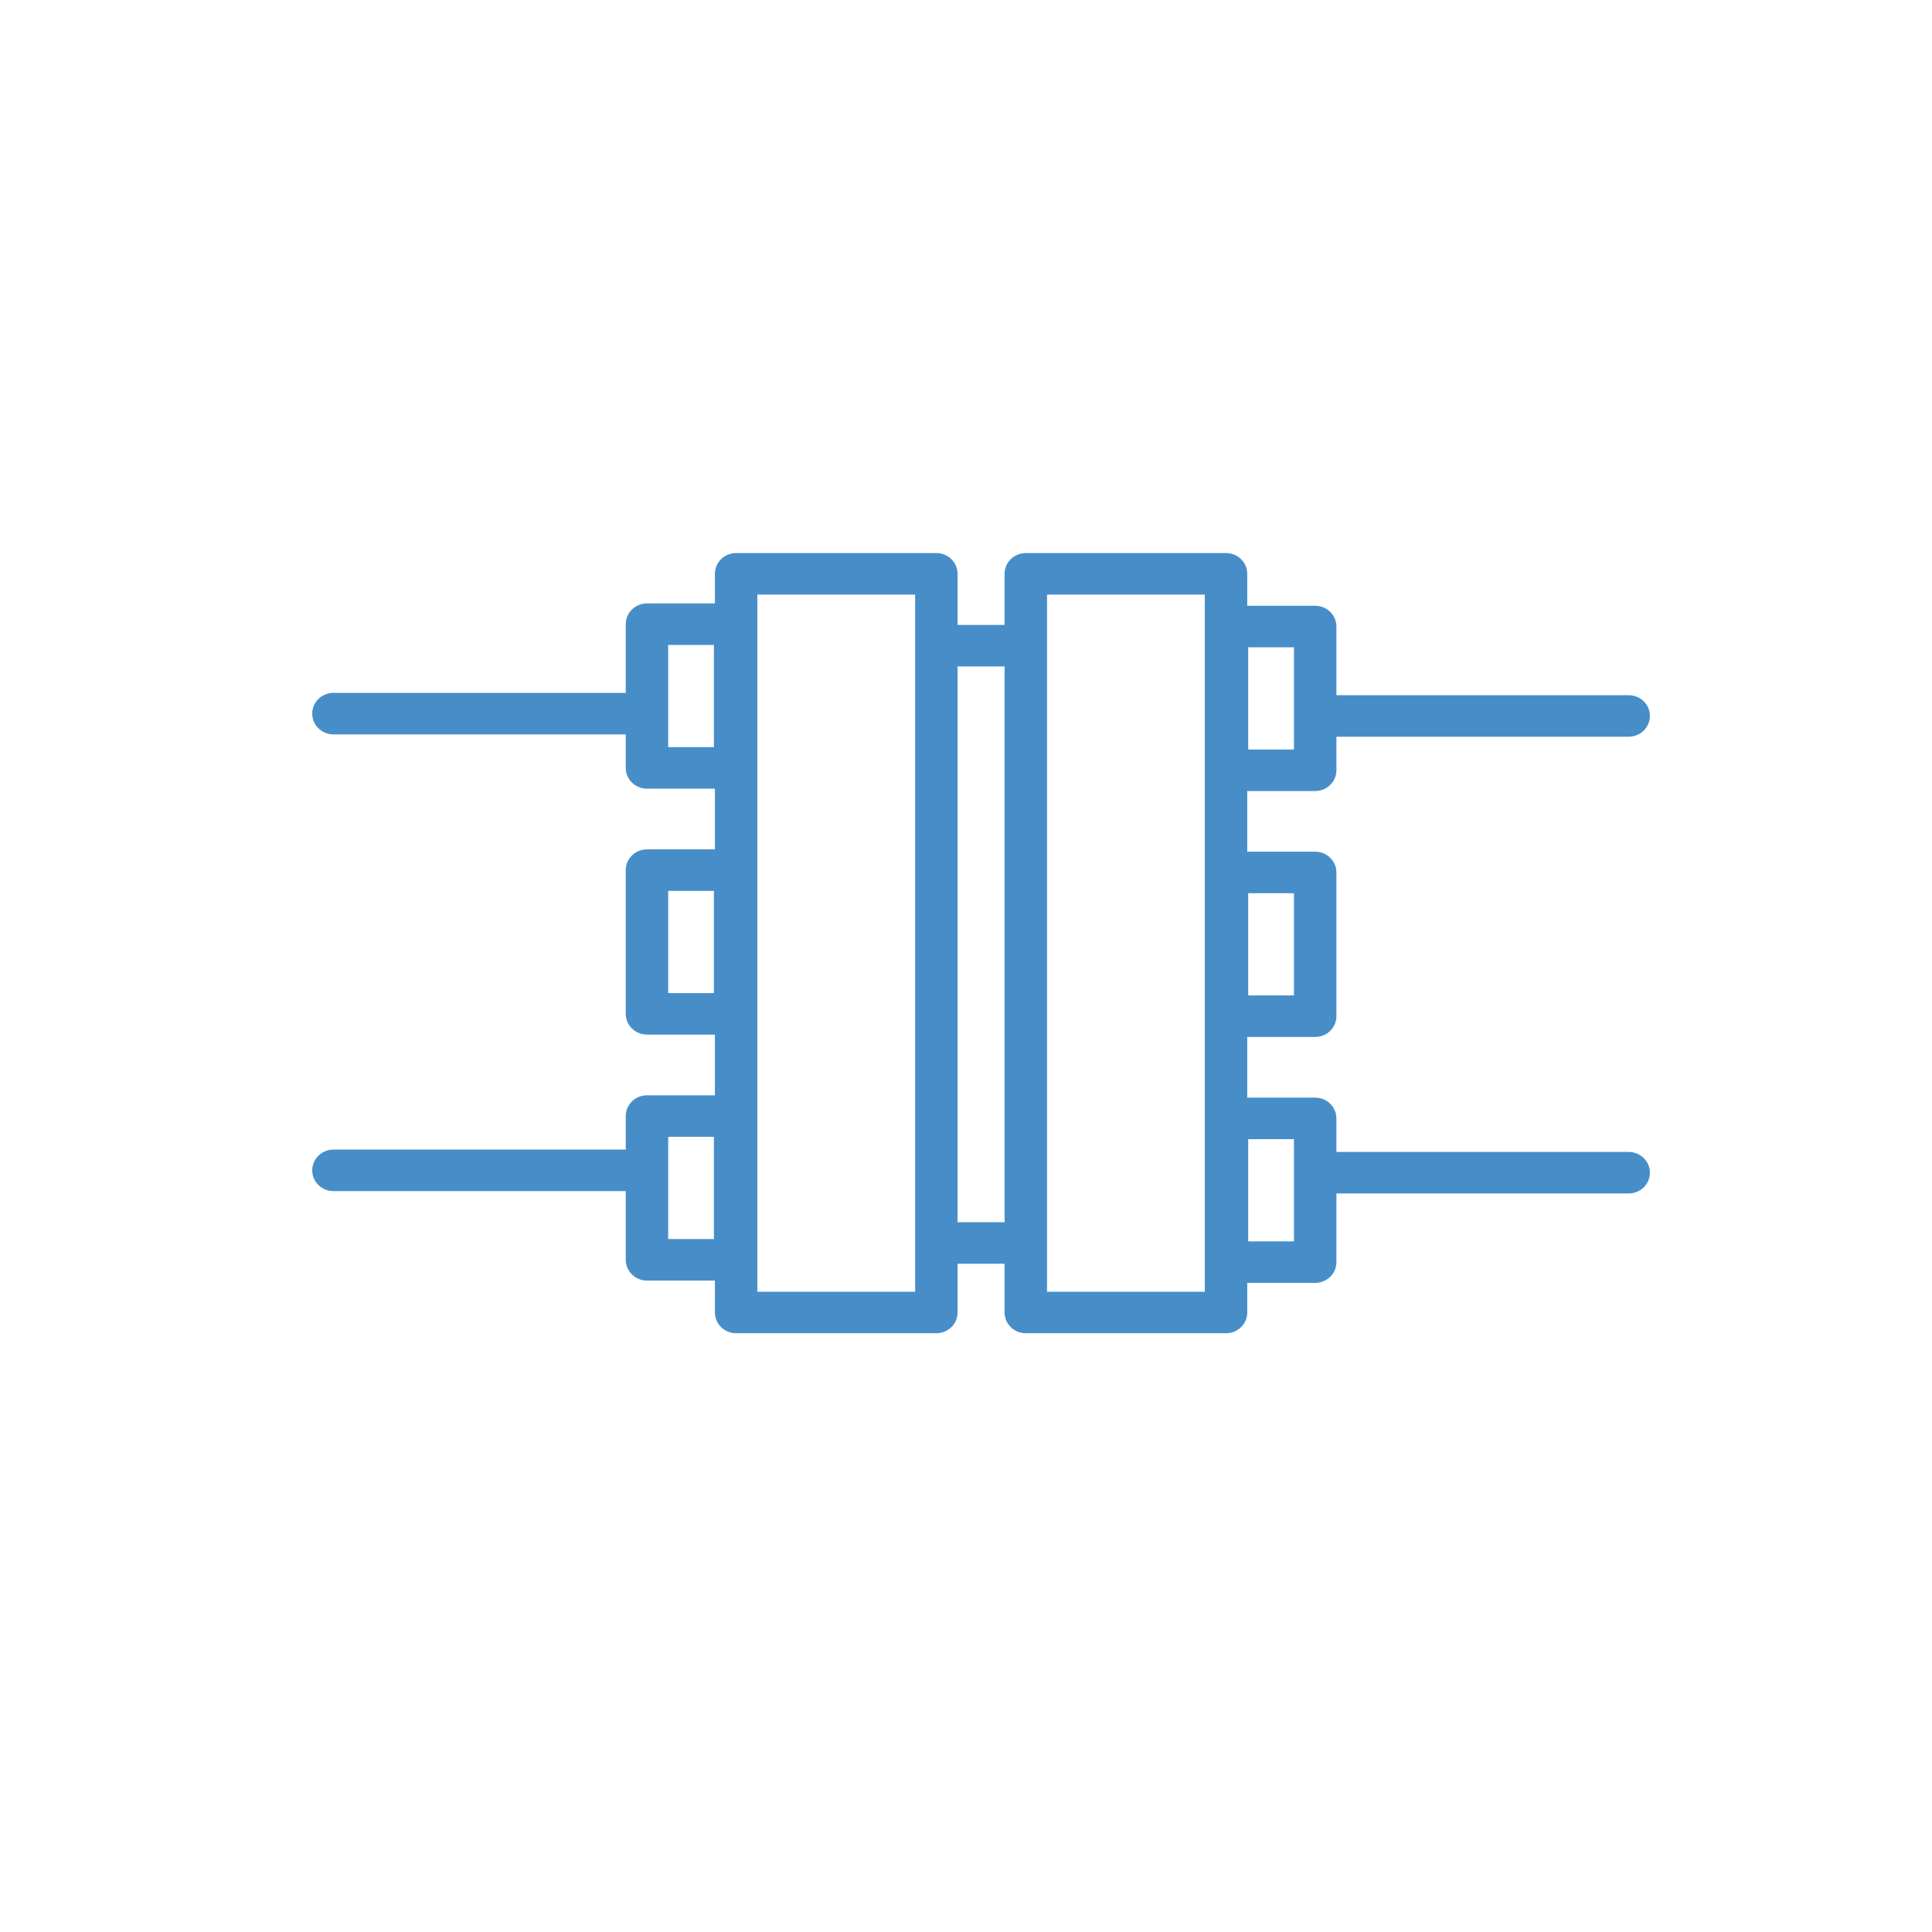 <?xml version="1.0" encoding="UTF-8" standalone="no"?>
<svg
   xmlns:dc="http://purl.org/dc/elements/1.1/"
   xmlns:cc="http://creativecommons.org/ns#"
   xmlns:rdf="http://www.w3.org/1999/02/22-rdf-syntax-ns#"
   xmlns:svg="http://www.w3.org/2000/svg"
   xmlns="http://www.w3.org/2000/svg"
   id="svg1651"
   version="1.1"
   viewBox="0 0 25 25"
   height="25mm"
   width="25mm">
  <defs
     id="defs1645">
    <clipPath
       id="clipPath1029"
       clipPathUnits="userSpaceOnUse">
      <path
         id="path1027"
         d="M 0,0 H 1920 V 2523.16 H 0 Z" />
    </clipPath>
    <clipPath
       id="clipPath1061"
       clipPathUnits="userSpaceOnUse">
      <path
         id="path1059"
         d="M 0,0 H 1920 V 2523.16 H 0 Z" />
    </clipPath>
  </defs>
  <g
     transform="translate(0,-272)"
     id="layer1">
    <g
       id="g1626"
       transform="matrix(0.353,0,0,-0.353,-296.329,753.715)">
      <g
         id="g1055">
        <g
           id="g1057"
           clip-path="url(#clipPath1061)">
          <g
             id="g1063"
             transform="translate(899.162,1322.405)">
            <path
               d="m 0,0 h -10.714 v 1.229 c 0,0.421 -0.349,0.761 -0.778,0.761 h -2.491 v 2.225 h 2.491 c 0.429,0 0.778,0.341 0.778,0.761 v 5.269 c 0,0.42 -0.349,0.761 -0.778,0.761 h -2.491 v 2.224 h 2.491 c 0.429,0 0.778,0.341 0.778,0.761 v 1.23 H 0 c 0.43,0 0.778,0.34 0.778,0.761 0,0.42 -0.348,0.761 -0.778,0.761 h -10.714 v 2.517 c 0,0.42 -0.349,0.761 -0.778,0.761 h -2.491 v 1.171 c 0,0.42 -0.348,0.761 -0.778,0.761 H -22.1 c -0.43,0 -0.778,-0.341 -0.778,-0.761 v -1.873 h -1.723 v 1.873 c 0,0.42 -0.348,0.761 -0.778,0.761 h -7.339 c -0.43,0 -0.779,-0.341 -0.779,-0.761 v -1.085 h -2.49 c -0.43,0 -0.778,-0.341 -0.778,-0.761 v -2.518 h -10.714 c -0.43,0 -0.779,-0.34 -0.779,-0.76 0,-0.421 0.349,-0.762 0.779,-0.762 h 10.714 v -1.229 c 0,-0.42 0.348,-0.761 0.778,-0.761 h 2.49 v -2.225 h -2.49 c -0.43,0 -0.778,-0.34 -0.778,-0.761 V 5.062 c 0,-0.421 0.348,-0.761 0.778,-0.761 h 2.49 V 2.076 h -2.49 c -0.43,0 -0.778,-0.341 -0.778,-0.761 V 0.086 h -10.714 c -0.43,0 -0.779,-0.341 -0.779,-0.761 0,-0.421 0.349,-0.761 0.779,-0.761 h 10.714 v -2.518 c 0,-0.42 0.348,-0.761 0.778,-0.761 h 2.49 v -1.17 c 0,-0.421 0.349,-0.761 0.779,-0.761 h 7.339 c 0.43,0 0.778,0.34 0.778,0.761 v 1.787 h 1.723 v -1.787 c 0,-0.421 0.348,-0.761 0.778,-0.761 h 7.339 c 0.43,0 0.778,0.34 0.778,0.761 V -4.8 h 2.491 c 0.429,0 0.778,0.34 0.778,0.761 v 2.517 H 0 c 0.43,0 0.778,0.341 0.778,0.761 C 0.778,-0.341 0.43,0 0,0 m -13.947,9.484 h 1.676 V 5.737 h -1.676 z m 0,9.015 h 1.676 v -3.747 h -1.676 z m -19.586,-3.661 h -1.676 v 3.747 h 1.676 z m 0,-9.015 h -1.676 V 9.57 h 1.676 z m 0,-9.016 h -1.676 v 3.747 h 1.676 z m 7.376,-1.932 H -31.94 V 20.43 h 5.783 z m 1.556,22.922 h 1.723 V -2.575 h -1.723 z m 9.062,-22.922 h -5.783 V 20.43 h 5.783 z m 3.268,1.847 h -1.676 v 3.747 h 1.676 z"
               style="fill:#478ec9;fill-opacity:1;fill-rule:nonzero;stroke:none"
               id="path1065" />
          </g>
        </g>
      </g>
    </g>
  </g>
</svg>
